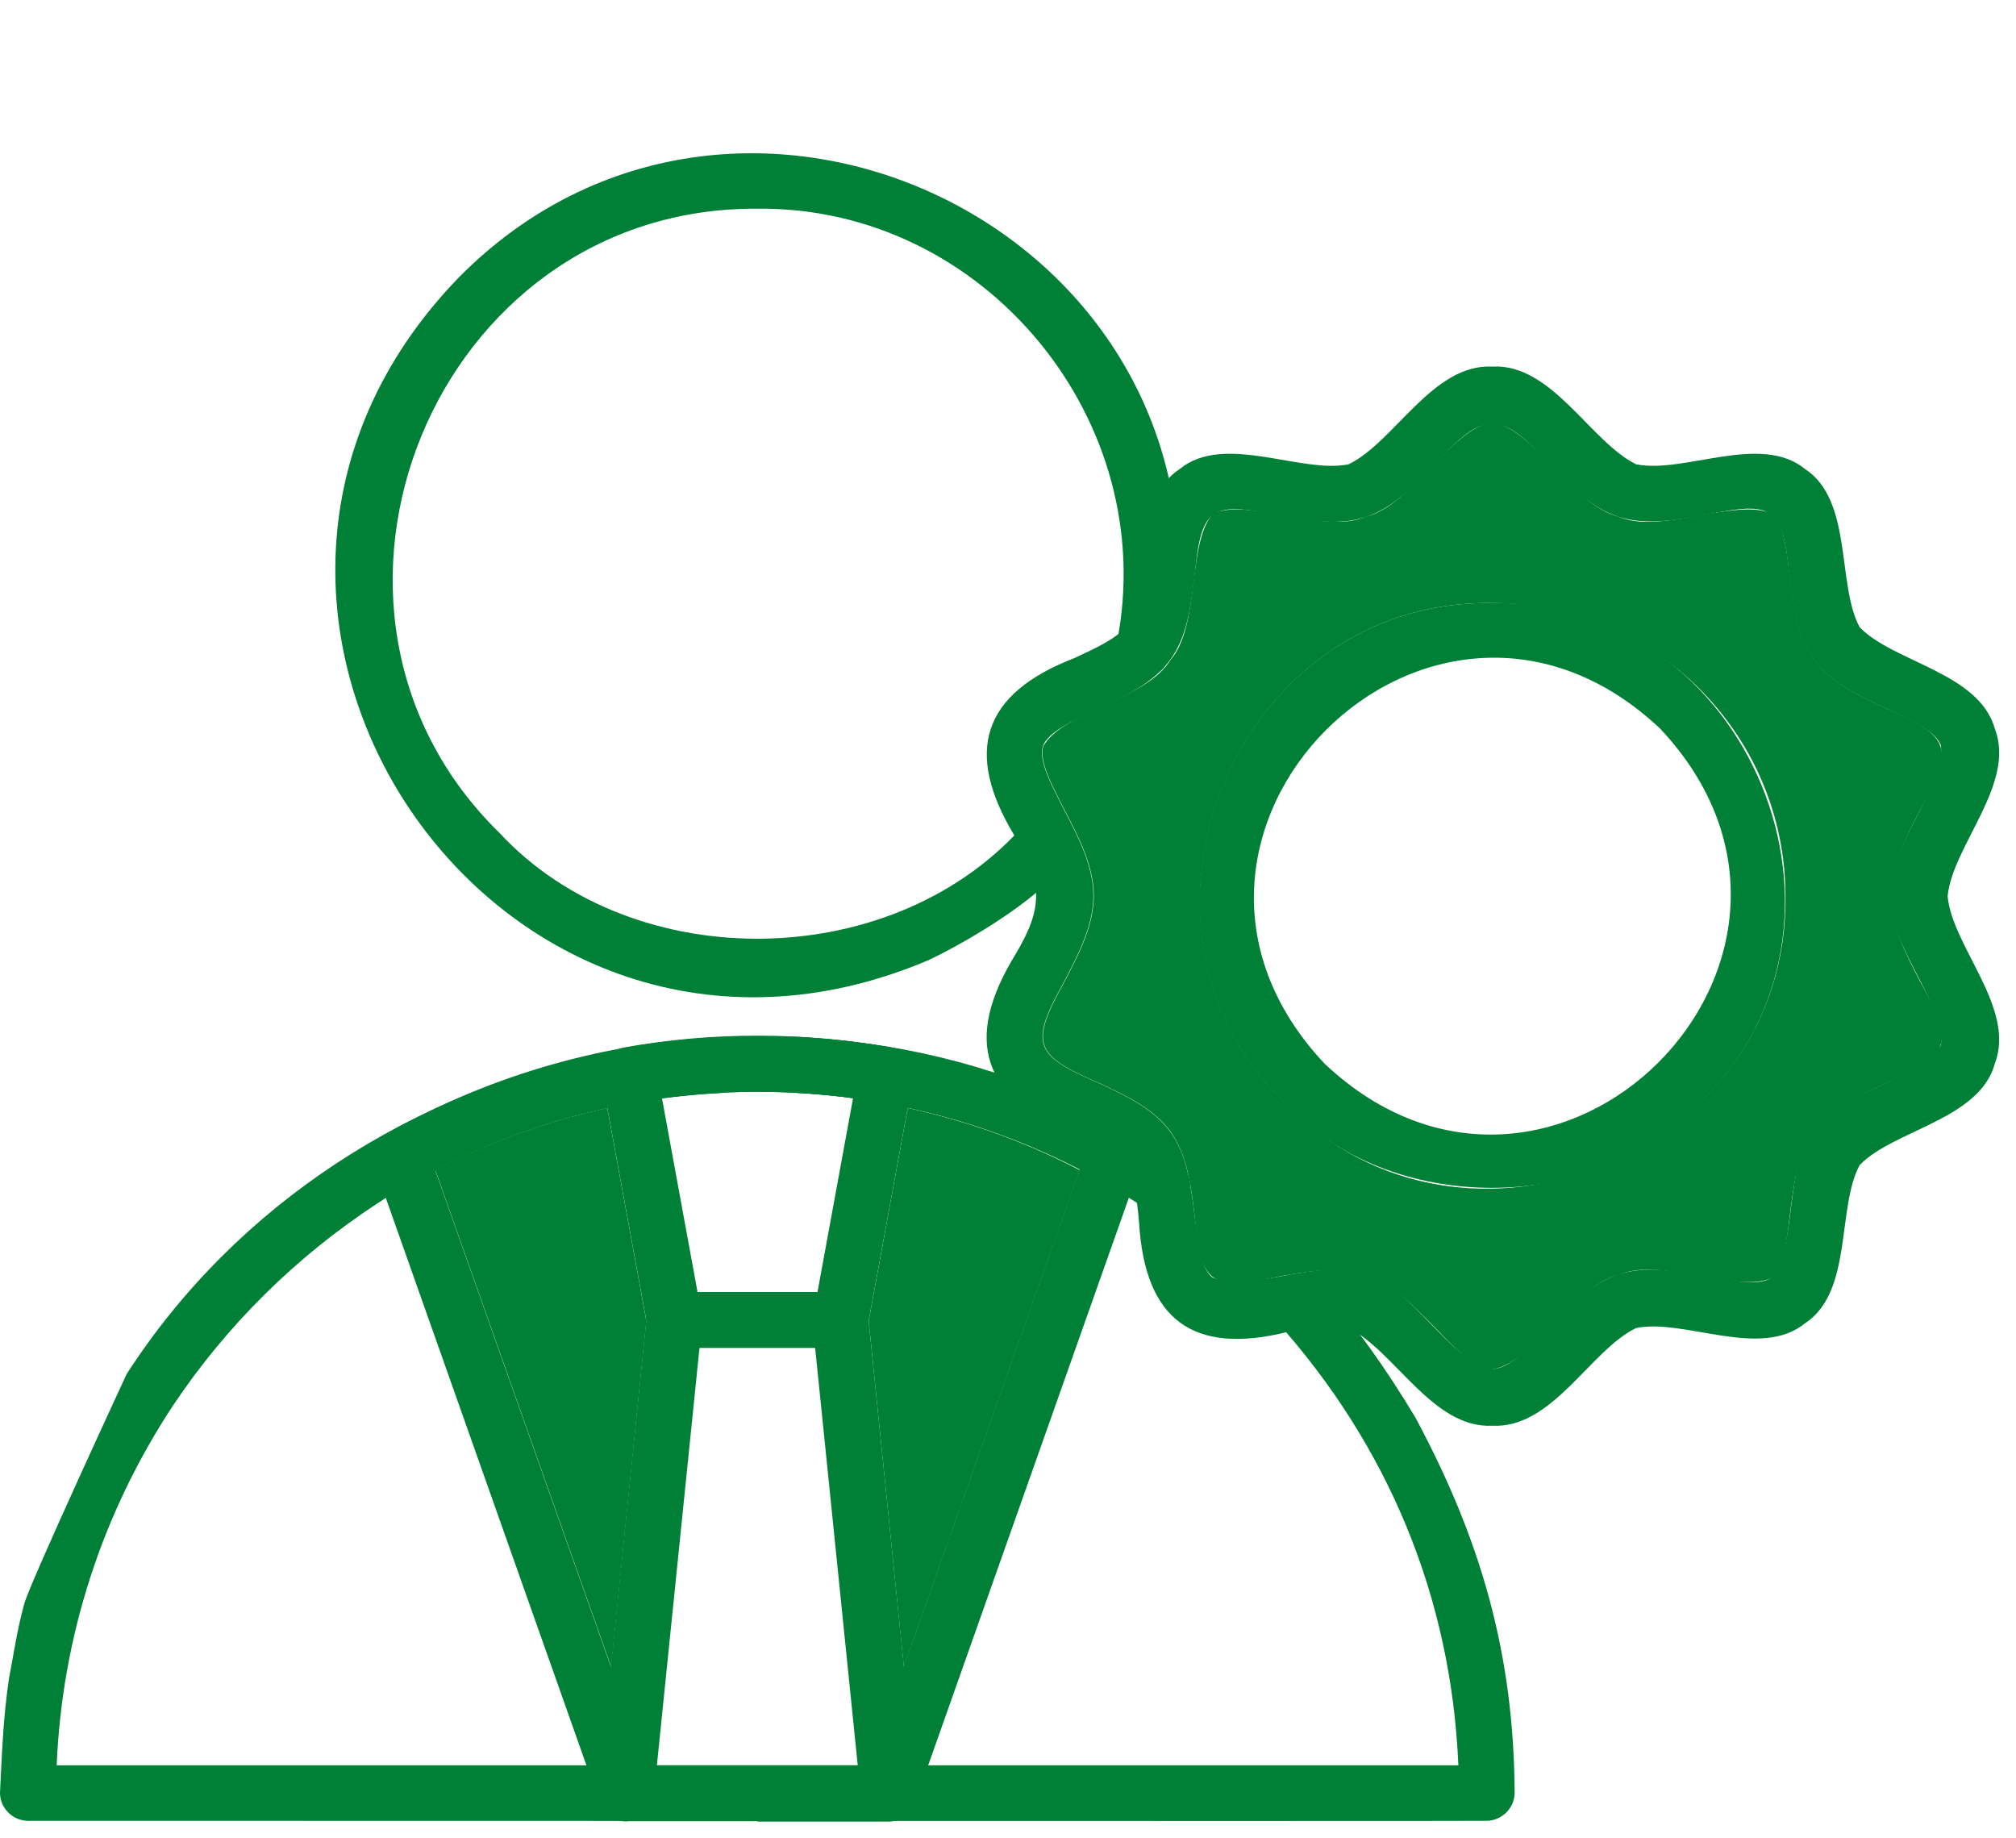 <?xml version="1.0" encoding="UTF-8" standalone="no"?><svg xmlns="http://www.w3.org/2000/svg" xmlns:xlink="http://www.w3.org/1999/xlink" fill="#000000" height="470.2" preserveAspectRatio="xMidYMid meet" version="1" viewBox="0.2 3.4 515.9 470.2" width="515.9" zoomAndPan="magnify"><g clip-rule="evenodd" fill-rule="evenodd"><g id="change1_1"><path d="M263.1,213.5c2.7-2.9,7.2-3.1,10.1-0.4c11.2,11.1-26.8,32.1-35.7,36.1c-110,46.4-202.4-90.1-119.7-175 C188,3.4,311,60.1,301.4,160.5c-0.7,6.4-0.7,17.1-9.7,15.7c-3.9-0.7-6.4-4.5-5.7-8.3c11.3-56.8-33.9-111.7-91.9-111.1 c-82.9-0.6-124.6,102.5-66.1,159.7C162.4,253.6,229.8,252.6,263.1,213.5z" fill="#008037"/></g><g id="change1_2"><path d="M326.7,341.3c-2.6-2.9-2.4-7.4,0.5-10.1c2.9-2.6,7.4-2.4,10.1,0.5c9.7,10.6,17.7,22.1,25.1,34.4 c16.8,31.3,25.2,60.5,25.4,96c0,3.9-3.2,7.1-7.1,7.2c-0.1,0.1-338.9,0-373.3,0c-3.9,0-7.2-3.2-7.2-7.2C0.7,452.2,1,443,2.5,432.9 c1.3-6.8,2-12.1,3.9-19.1c1.5-5.5,26.2-58.8,26.2-58.8c56.9-88.2,182.4-113.7,269-54c7.7,5.2-0.1,17-7.9,11.8l-4.1-2.6 c-57.4-37-136-36.5-192.8,1.1h0C76,324.9,58.2,342.5,44.5,363l0,0c-18.2,27.6-28.4,59.1-29.8,92.1h358.7 C371.6,412.1,355.4,373.2,326.7,341.3z" fill="#008037"/></g><g id="change1_3"><path d="M203.5,283c-3.9-0.2-7-3.6-6.8-7.5c0.2-3.9,3.6-7,7.5-6.8c16.9,0.9,33.5,3.9,49.5,9.1 c12.2,3.9,23.9,9.1,35,15.3c3.1,1.8,4.4,5.5,3.2,8.8l-57.5,162.6c-3.1,8.7-16.5,4.1-13.5-4.8c0,0,55.6-157.1,55.6-157.1 C253.8,291,229.1,284.3,203.5,283z" fill="#008037"/></g><g id="change1_4"><path d="M183.8,268.8c9.3-0.4,10.1,13.7,0.7,14.3c-25.6,1.3-50.3,8-72.9,19.8l55.6,157.1c3.1,8.7-10.3,13.6-13.5,4.8 c0,0-57.5-162.6-57.5-162.6c-2.8-7.6,6.5-10.5,11.6-13.3C131.3,277,157.5,270.1,183.8,268.8z" fill="#008037"/></g><g id="change1_5"><path d="M233.7,280.3l-11.4,62.1c-0.6,3.4-3.6,5.8-7,5.8l-42.5,0c-3.7,0-6.8-2.8-7.1-6.4l-11.4-62.1 c-0.7-3.9,1.9-7.6,5.7-8.3c22.4-4,45.7-4,68.1,0C232.1,272.2,234.8,276.3,233.7,280.3L233.7,280.3z M209.4,334l9.1-49.6 c-16.1-2.2-32.8-2.2-48.9,0l9.1,49.6H209.4z" fill="#008037"/></g><g id="change1_6"><path d="M168.3,455.1h51.4l-10.9-106.8h-29.6L168.3,455.1L168.3,455.1z M194,469.4h-33.6c-4.2-0.1-7.5-3.7-7.1-7.9 L165.6,341c0.1-3.9,3.3-7,7.2-7h42.5c3.6,0,6.7,2.8,7.1,6.5c0.3,3.3,12.1,118.2,12.4,121.8c0,4-3.2,7.2-7.2,7.2H194z" fill="#008037"/></g><g id="change1_7"><path d="M382.1,97.2c15.3-0.8,25.1,19.3,36.8,25c12.3,2.5,31.8-8.1,43.2,1.2c12.3,8,8.1,29.7,14,40.5 c8.7,9,30.6,11.6,34.6,26c5.4,14.1-10.8,29.8-12.1,42.8c1.2,13,17.5,28.6,12.1,42.8c-3.9,14.4-25.9,17-34.6,26 c-5.9,10.8-1.7,32.5-14,40.5c-11.4,9.3-30.9-1.3-43.2,1.2c-11.7,5.6-21.4,25.8-36.8,25c-15.3,0.8-25.1-19.3-36.8-25 c-3.6-1.2-9.6-0.1-15.6,1c-24.1,6-36.5-3-38-27.9c-1.1-14-3.6-17.4-16.6-22.8c-23.7-9.1-28.4-24.1-15.1-45.8 c7.3-12.2,7-18.3-0.2-30.5c-13-21.5-8.2-36.3,15.3-45.4c5.4-2.5,10.8-5,13-7.9c5.9-10.8,1.7-32.5,14-40.5c11.4-9.3,31,1.3,43.2-1.2 C357,116.6,366.8,96.4,382.1,97.2z M396.7,122.2c-12.5-13.8-16.7-13.9-29.3,0c-5.4,5.6-10.8,11.2-17.7,13.5 c-7,2.3-14.8,0.9-22.6-0.5c-17.2-3.5-19.5-2-21.2,15.6c-1,7.8-1.9,15.6-6.3,21.5c-4.3,5.9-11.4,9.2-18.5,12.5c-6.4,3-12.8,6-14,9.5 c-1.2,3.6,2.1,9.9,5.4,16.3c3.7,7.1,7.5,14.4,7.5,22c0,7.6-3.8,14.9-7.5,22c-8.7,15.7-8,18.7,8.6,25.8c7.1,3.3,14.2,6.6,18.5,12.5 c4.4,5.9,5.3,13.7,6.3,21.5c0.9,6.9,1.7,13.8,4.6,15.9c9.4,4.1,28.5-5.5,39.2-0.8c11.7,2.9,21.6,22.4,32.3,24.2 c4.4,0,9.5-5.4,14.6-10.7c5.4-5.6,10.8-11.2,17.7-13.5c7-2.3,14.8-0.9,22.6,0.5c6.9,1.2,13.7,2.5,16.6,0.3 c6.7-7.7,3.2-28.7,10.9-37.5c6-10,27.4-13.1,32.5-22c1.1-10.5-13.9-26.2-12.9-38.3c-1-12.1,14-27.8,12.9-38.3 c-1.2-3.6-7.6-6.6-14-9.5c-7.1-3.3-14.2-6.6-18.5-12.5c-4.4-5.9-5.3-13.7-6.3-21.5c-1.7-17.5-3.9-19.2-21.2-15.6 c-7.8,1.4-15.6,2.8-22.6,0.5C407.5,133.4,402.2,127.9,396.7,122.2z" fill="#008037"/></g><g id="change1_8"><path d="M382.1,157.7c66.1-0.9,100,82.7,53,128c-26.6,28.8-79.5,28.9-106.1,0C282.1,240.3,315.9,156.7,382.1,157.7z M425,189.8c-58.5-55-140.8,27.4-85.8,85.8C397.6,330.6,480,248.2,425,189.8z" fill="#008037"/></g><g id="change2_1"><path d="M231.5,429.9l45-127.1c-14-7.3-28.6-12.5-44-15.9l-10,54.5L231.5,429.9z" fill="#008037"/></g><g id="change2_2"><path d="M305.9,314.5c1.7,17.5,3.9,19.2,21.2,15.6c7.8-1.4,15.6-2.8,22.6-0.5c6.9,2.3,12.2,7.9,17.7,13.5 c5.1,5.3,10.3,10.7,14.7,10.7c10.8-1.8,20.6-21.3,32.3-24.2c10.8-4.7,29.9,4.9,39.2,0.8c2.9-2.1,3.8-9,4.6-15.9 c1-7.8,1.9-15.6,6.3-21.5c4.3-5.9,11.4-9.2,18.5-12.5c16.5-7.1,17.4-10,8.6-25.9c-3.7-7.1-7.5-14.4-7.5-22s3.8-14.9,7.5-22 c8.7-15.7,8-18.7-8.6-25.9c-7.1-3.3-14.2-6.6-18.5-12.5c-4.4-5.9-5.3-13.7-6.3-21.5c-0.8-6.9-1.7-13.8-4.6-15.9 c-9.4-4.1-28.5,5.5-39.2,0.8c-11.7-2.9-21.6-22.4-32.3-24.2c-10.8,1.8-20.6,21.3-32.3,24.2c-10.8,4.7-29.9-4.9-39.2-0.8 c-6.7,7.7-3.2,28.7-10.9,37.5c-6,10-27.4,13.1-32.5,22c-1.2,3.6,2.1,9.9,5.4,16.3c3.7,7.1,7.5,14.4,7.5,22c0,7.6-3.8,14.9-7.5,22 c-8.7,15.7-8,18.7,8.6,25.8c7.1,3.3,14.2,6.6,18.5,12.5C304,298.9,305,306.7,305.9,314.5L305.9,314.5z M329.1,285.7 c-46.9-45.4-13.1-129,53-128c41.4,0,75,33.6,75,75C458,298.8,374.4,332.7,329.1,285.7z" fill="#008037"/></g><g id="change2_3"><path d="M156.6,429.9l-45-127.1c14-7.3,28.6-12.5,44-15.9l10,54.5L156.6,429.9z" fill="#008037"/></g></g></svg>